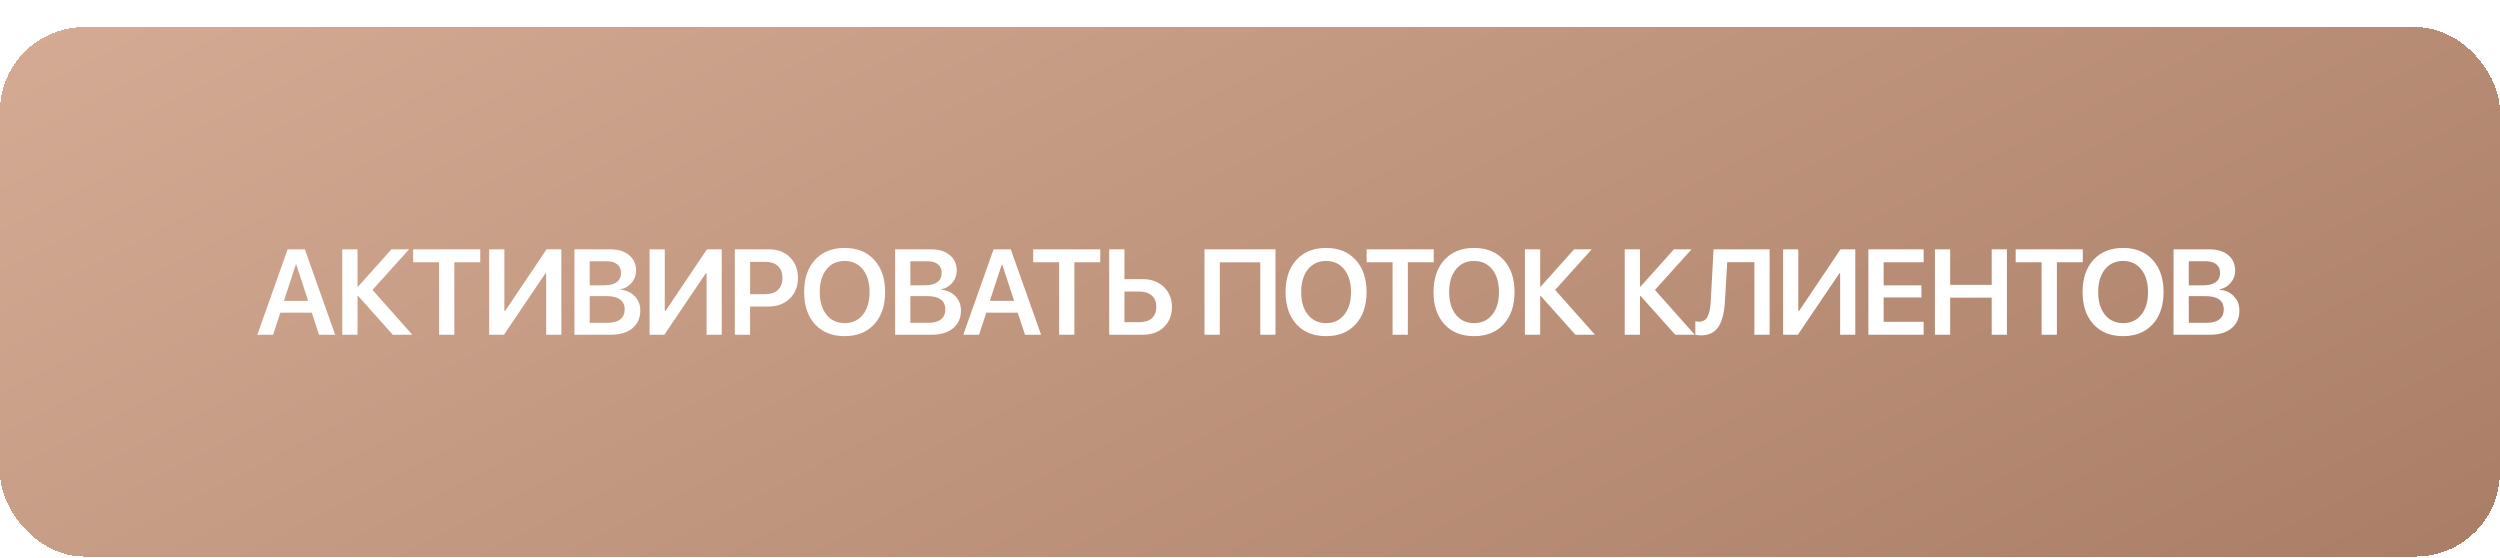 <?xml version="1.0" encoding="UTF-8"?> <svg xmlns="http://www.w3.org/2000/svg" width="1107" height="247" viewBox="0 0 1107 247" fill="none"><g filter="url(#filter0_d_99_5)"><rect width="1106.96" height="234.429" rx="37.305" fill="url(#paint0_linear_99_5)" shape-rendering="crispEdges"></rect><path d="M141.272 136.215L138.05 126.444H124.14L120.918 136.215H113.95L127.362 98.414H134.985L148.397 136.215H141.272ZM131.003 105.094L125.712 121.231H136.452L131.186 105.094H131.003ZM164.941 116.384L182.571 136.215H173.926L158.523 118.978H158.314V136.215H151.555V98.414H158.314V114.944H158.523L173.324 98.414H181.13L164.941 116.384ZM201.184 136.215H194.426V104.125H182.952V98.414H212.658V104.125H201.184V136.215ZM241.855 136.215V109.023H241.514L223.151 136.215H216.602V98.414H223.335V125.684H223.675L242.012 98.414H248.561V136.215H241.855ZM270.528 136.215H254.365V98.414H270.37C273.811 98.414 276.553 99.27 278.596 100.981C280.639 102.693 281.661 104.981 281.661 107.845C281.661 109.87 280.997 111.669 279.67 113.241C278.343 114.813 276.71 115.756 274.771 116.07V116.28C277.356 116.524 279.46 117.493 281.084 119.187C282.709 120.881 283.521 122.977 283.521 125.474C283.521 128.81 282.359 131.438 280.037 133.359C277.731 135.263 274.562 136.215 270.528 136.215ZM261.123 103.68V114.341H267.62C269.977 114.341 271.794 113.87 273.069 112.927C274.343 111.966 274.981 110.604 274.981 108.84C274.981 107.199 274.431 105.932 273.331 105.042C272.248 104.134 270.702 103.68 268.694 103.68H261.123ZM261.123 130.949H268.982C271.462 130.949 273.348 130.443 274.64 129.43C275.95 128.417 276.605 126.941 276.605 125.003C276.605 123.082 275.933 121.624 274.588 120.628C273.261 119.633 271.305 119.135 268.72 119.135H261.123V130.949ZM312.874 136.215V109.023H312.534L294.171 136.215H287.622V98.414H294.354V125.684H294.695L313.032 98.414H319.581V136.215H312.874ZM325.384 98.414H340.63C344.385 98.414 347.441 99.584 349.799 101.924C352.156 104.265 353.335 107.312 353.335 111.067C353.335 114.821 352.13 117.869 349.72 120.209C347.31 122.549 344.184 123.719 340.342 123.719H332.143V136.215H325.384V98.414ZM332.143 103.942V118.271H338.823C341.25 118.271 343.128 117.642 344.455 116.384C345.8 115.127 346.472 113.355 346.472 111.067C346.472 108.796 345.808 107.041 344.481 105.801C343.154 104.561 341.277 103.942 338.849 103.942H332.143ZM374.018 97.785C379.519 97.785 383.877 99.541 387.09 103.051C390.321 106.561 391.936 111.32 391.936 117.328C391.936 123.335 390.321 128.094 387.09 131.604C383.877 135.097 379.519 136.843 374.018 136.843C368.5 136.843 364.125 135.097 360.894 131.604C357.681 128.094 356.074 123.335 356.074 117.328C356.074 111.32 357.681 106.561 360.894 103.051C364.125 99.541 368.5 97.785 374.018 97.785ZM382.06 107.295C380.07 104.797 377.389 103.549 374.018 103.549C370.648 103.549 367.967 104.789 365.976 107.268C363.985 109.748 362.99 113.101 362.99 117.328C362.99 121.536 363.985 124.881 365.976 127.36C367.967 129.84 370.648 131.08 374.018 131.08C377.389 131.08 380.07 129.84 382.06 127.36C384.051 124.881 385.047 121.536 385.047 117.328C385.047 113.119 384.051 109.774 382.06 107.295ZM412.514 136.215H396.352V98.414H412.357C415.798 98.414 418.539 99.27 420.583 100.981C422.626 102.693 423.648 104.981 423.648 107.845C423.648 109.87 422.984 111.669 421.657 113.241C420.33 114.813 418.697 115.756 416.758 116.07V116.28C419.343 116.524 421.447 117.493 423.071 119.187C424.695 120.881 425.508 122.977 425.508 125.474C425.508 128.81 424.346 131.438 422.024 133.359C419.718 135.263 416.549 136.215 412.514 136.215ZM403.11 103.68V114.341H409.607C411.964 114.341 413.781 113.87 415.055 112.927C416.33 111.966 416.968 110.604 416.968 108.84C416.968 107.199 416.418 105.932 415.317 105.042C414.235 104.134 412.689 103.68 410.681 103.68H403.11ZM403.11 130.949H410.969C413.449 130.949 415.335 130.443 416.627 129.43C417.937 128.417 418.592 126.941 418.592 125.003C418.592 123.082 417.92 121.624 416.575 120.628C415.248 119.633 413.292 119.135 410.707 119.135H403.11V130.949ZM453.866 136.215L450.644 126.444H436.734L433.512 136.215H426.544L439.956 98.414H447.579L460.991 136.215H453.866ZM443.597 105.094L438.306 121.231H449.046L443.781 105.094H443.597ZM475.728 136.215H468.969V104.125H457.496V98.414H487.202V104.125H475.728V136.215ZM491.146 136.215V98.414H497.904V111.591H505.92C509.762 111.591 512.888 112.735 515.298 115.022C517.725 117.293 518.939 120.253 518.939 123.903C518.939 127.57 517.76 130.539 515.403 132.809C513.045 135.079 509.98 136.215 506.208 136.215H491.146ZM497.904 130.661H504.427C506.837 130.661 508.705 130.076 510.033 128.906C511.36 127.736 512.023 126.068 512.023 123.903C512.023 121.72 511.36 120.043 510.033 118.873C508.705 117.686 506.828 117.092 504.401 117.092H497.904V130.661ZM564.785 136.215H558.052V104.151H540.135V136.215H533.35V98.414H564.785V136.215ZM587.197 97.785C592.698 97.785 597.055 99.541 600.268 103.051C603.499 106.561 605.115 111.32 605.115 117.328C605.115 123.335 603.499 128.094 600.268 131.604C597.055 135.097 592.698 136.843 587.197 136.843C581.678 136.843 577.303 135.097 574.073 131.604C570.859 128.094 569.253 123.335 569.253 117.328C569.253 111.32 570.859 106.561 574.073 103.051C577.303 99.541 581.678 97.785 587.197 97.785ZM595.239 107.295C593.248 104.797 590.567 103.549 587.197 103.549C583.826 103.549 581.146 104.789 579.155 107.268C577.164 109.748 576.168 113.101 576.168 117.328C576.168 121.536 577.164 124.881 579.155 127.36C581.146 129.84 583.826 131.08 587.197 131.08C590.567 131.08 593.248 129.84 595.239 127.36C597.23 124.881 598.225 121.536 598.225 117.328C598.225 113.119 597.23 109.774 595.239 107.295ZM623.388 136.215H616.629V104.125H605.155V98.414H634.861V104.125H623.388V136.215ZM652.715 97.785C658.216 97.785 662.574 99.541 665.787 103.051C669.018 106.561 670.633 111.32 670.633 117.328C670.633 123.335 669.018 128.094 665.787 131.604C662.574 135.097 658.216 136.843 652.715 136.843C647.197 136.843 642.822 135.097 639.591 131.604C636.378 128.094 634.771 123.335 634.771 117.328C634.771 111.32 636.378 106.561 639.591 103.051C642.822 99.541 647.197 97.785 652.715 97.785ZM660.757 107.295C658.766 104.797 656.086 103.549 652.715 103.549C649.345 103.549 646.664 104.789 644.673 107.268C642.682 109.748 641.687 113.101 641.687 117.328C641.687 121.536 642.682 124.881 644.673 127.36C646.664 129.84 649.345 131.08 652.715 131.08C656.086 131.08 658.766 129.84 660.757 127.36C662.748 124.881 663.744 121.536 663.744 117.328C663.744 113.119 662.748 109.774 660.757 107.295ZM688.618 116.384L706.248 136.215H697.603L682.2 118.978H681.991V136.215H675.232V98.414H681.991V114.944H682.2L697.001 98.414H704.807L688.618 116.384ZM732.813 116.384L750.443 136.215H741.798L726.395 118.978H726.186V136.215H719.427V98.414H726.186V114.944H726.395L741.196 98.414H749.002L732.813 116.384ZM783.595 136.215H776.837V104.099H764.813L763.791 121.571C763.494 126.618 762.508 130.373 760.831 132.835C759.155 135.28 756.596 136.503 753.156 136.503C752.178 136.503 751.357 136.398 750.693 136.188V130.268C751.217 130.39 751.759 130.452 752.318 130.452C754.046 130.452 755.304 129.718 756.09 128.251C756.876 126.767 757.356 124.409 757.53 121.178L758.762 98.414H783.595V136.215ZM814.809 136.215V109.023H814.468L796.105 136.215H789.556V98.414H796.289V125.684H796.629L814.966 98.414H821.515V136.215H814.809ZM851.786 130.504V136.215H827.319V98.414H851.786V104.125H834.077V114.341H850.816V119.711H834.077V130.504H851.786ZM888.658 136.215H881.925V119.816H863.536V136.215H856.778V98.414H863.536V114.132H881.925V98.414H888.658V136.215ZM910.782 136.215H904.023V104.125H892.549V98.414H922.255V104.125H910.782V136.215ZM940.109 97.785C945.61 97.785 949.967 99.541 953.181 103.051C956.412 106.561 958.027 111.32 958.027 117.328C958.027 123.335 956.412 128.094 953.181 131.604C949.967 135.097 945.61 136.843 940.109 136.843C934.591 136.843 930.216 135.097 926.985 131.604C923.772 128.094 922.165 123.335 922.165 117.328C922.165 111.32 923.772 106.561 926.985 103.051C930.216 99.541 934.591 97.785 940.109 97.785ZM948.151 107.295C946.16 104.797 943.48 103.549 940.109 103.549C936.739 103.549 934.058 104.789 932.067 107.268C930.076 109.748 929.081 113.101 929.081 117.328C929.081 121.536 930.076 124.881 932.067 127.36C934.058 129.84 936.739 131.08 940.109 131.08C943.48 131.08 946.16 129.84 948.151 127.36C950.142 124.881 951.138 121.536 951.138 117.328C951.138 113.119 950.142 109.774 948.151 107.295ZM978.605 136.215H962.443V98.414H978.448C981.888 98.414 984.63 99.27 986.674 100.981C988.717 102.693 989.738 104.981 989.738 107.845C989.738 109.87 989.075 111.669 987.748 113.241C986.42 114.813 984.787 115.756 982.849 116.07V116.28C985.434 116.524 987.538 117.493 989.162 119.187C990.786 120.881 991.598 122.977 991.598 125.474C991.598 128.81 990.437 131.438 988.114 133.359C985.809 135.263 982.639 136.215 978.605 136.215ZM969.201 103.68V114.341H975.698C978.055 114.341 979.871 113.87 981.146 112.927C982.421 111.966 983.059 110.604 983.059 108.84C983.059 107.199 982.508 105.932 981.408 105.042C980.325 104.134 978.78 103.68 976.772 103.68H969.201ZM969.201 130.949H977.06C979.54 130.949 981.426 130.443 982.718 129.43C984.028 128.417 984.683 126.941 984.683 125.003C984.683 123.082 984.01 121.624 982.666 120.628C981.338 119.633 979.382 119.135 976.798 119.135H969.201V130.949Z" fill="white"></path></g><defs><filter id="filter0_d_99_5" x="0" y="0" width="1106.96" height="246.429" filterUnits="userSpaceOnUse" color-interpolation-filters="sRGB"><feFlood flood-opacity="0" result="BackgroundImageFix"></feFlood><feColorMatrix in="SourceAlpha" type="matrix" values="0 0 0 0 0 0 0 0 0 0 0 0 0 0 0 0 0 0 127 0" result="hardAlpha"></feColorMatrix><feOffset dy="12"></feOffset><feComposite in2="hardAlpha" operator="out"></feComposite><feColorMatrix type="matrix" values="0 0 0 0 0.592 0 0 0 0 0.381 0 0 0 0 0.271 0 0 0 1 0"></feColorMatrix><feBlend mode="normal" in2="BackgroundImageFix" result="effect1_dropShadow_99_5"></feBlend><feBlend mode="normal" in="SourceGraphic" in2="effect1_dropShadow_99_5" result="shape"></feBlend></filter><linearGradient id="paint0_linear_99_5" x1="-193.821" y1="-6.94021e-06" x2="174.769" y2="714.562" gradientUnits="userSpaceOnUse"><stop stop-color="#DAB09A"></stop><stop offset="1" stop-color="#AA7E66"></stop></linearGradient></defs></svg> 